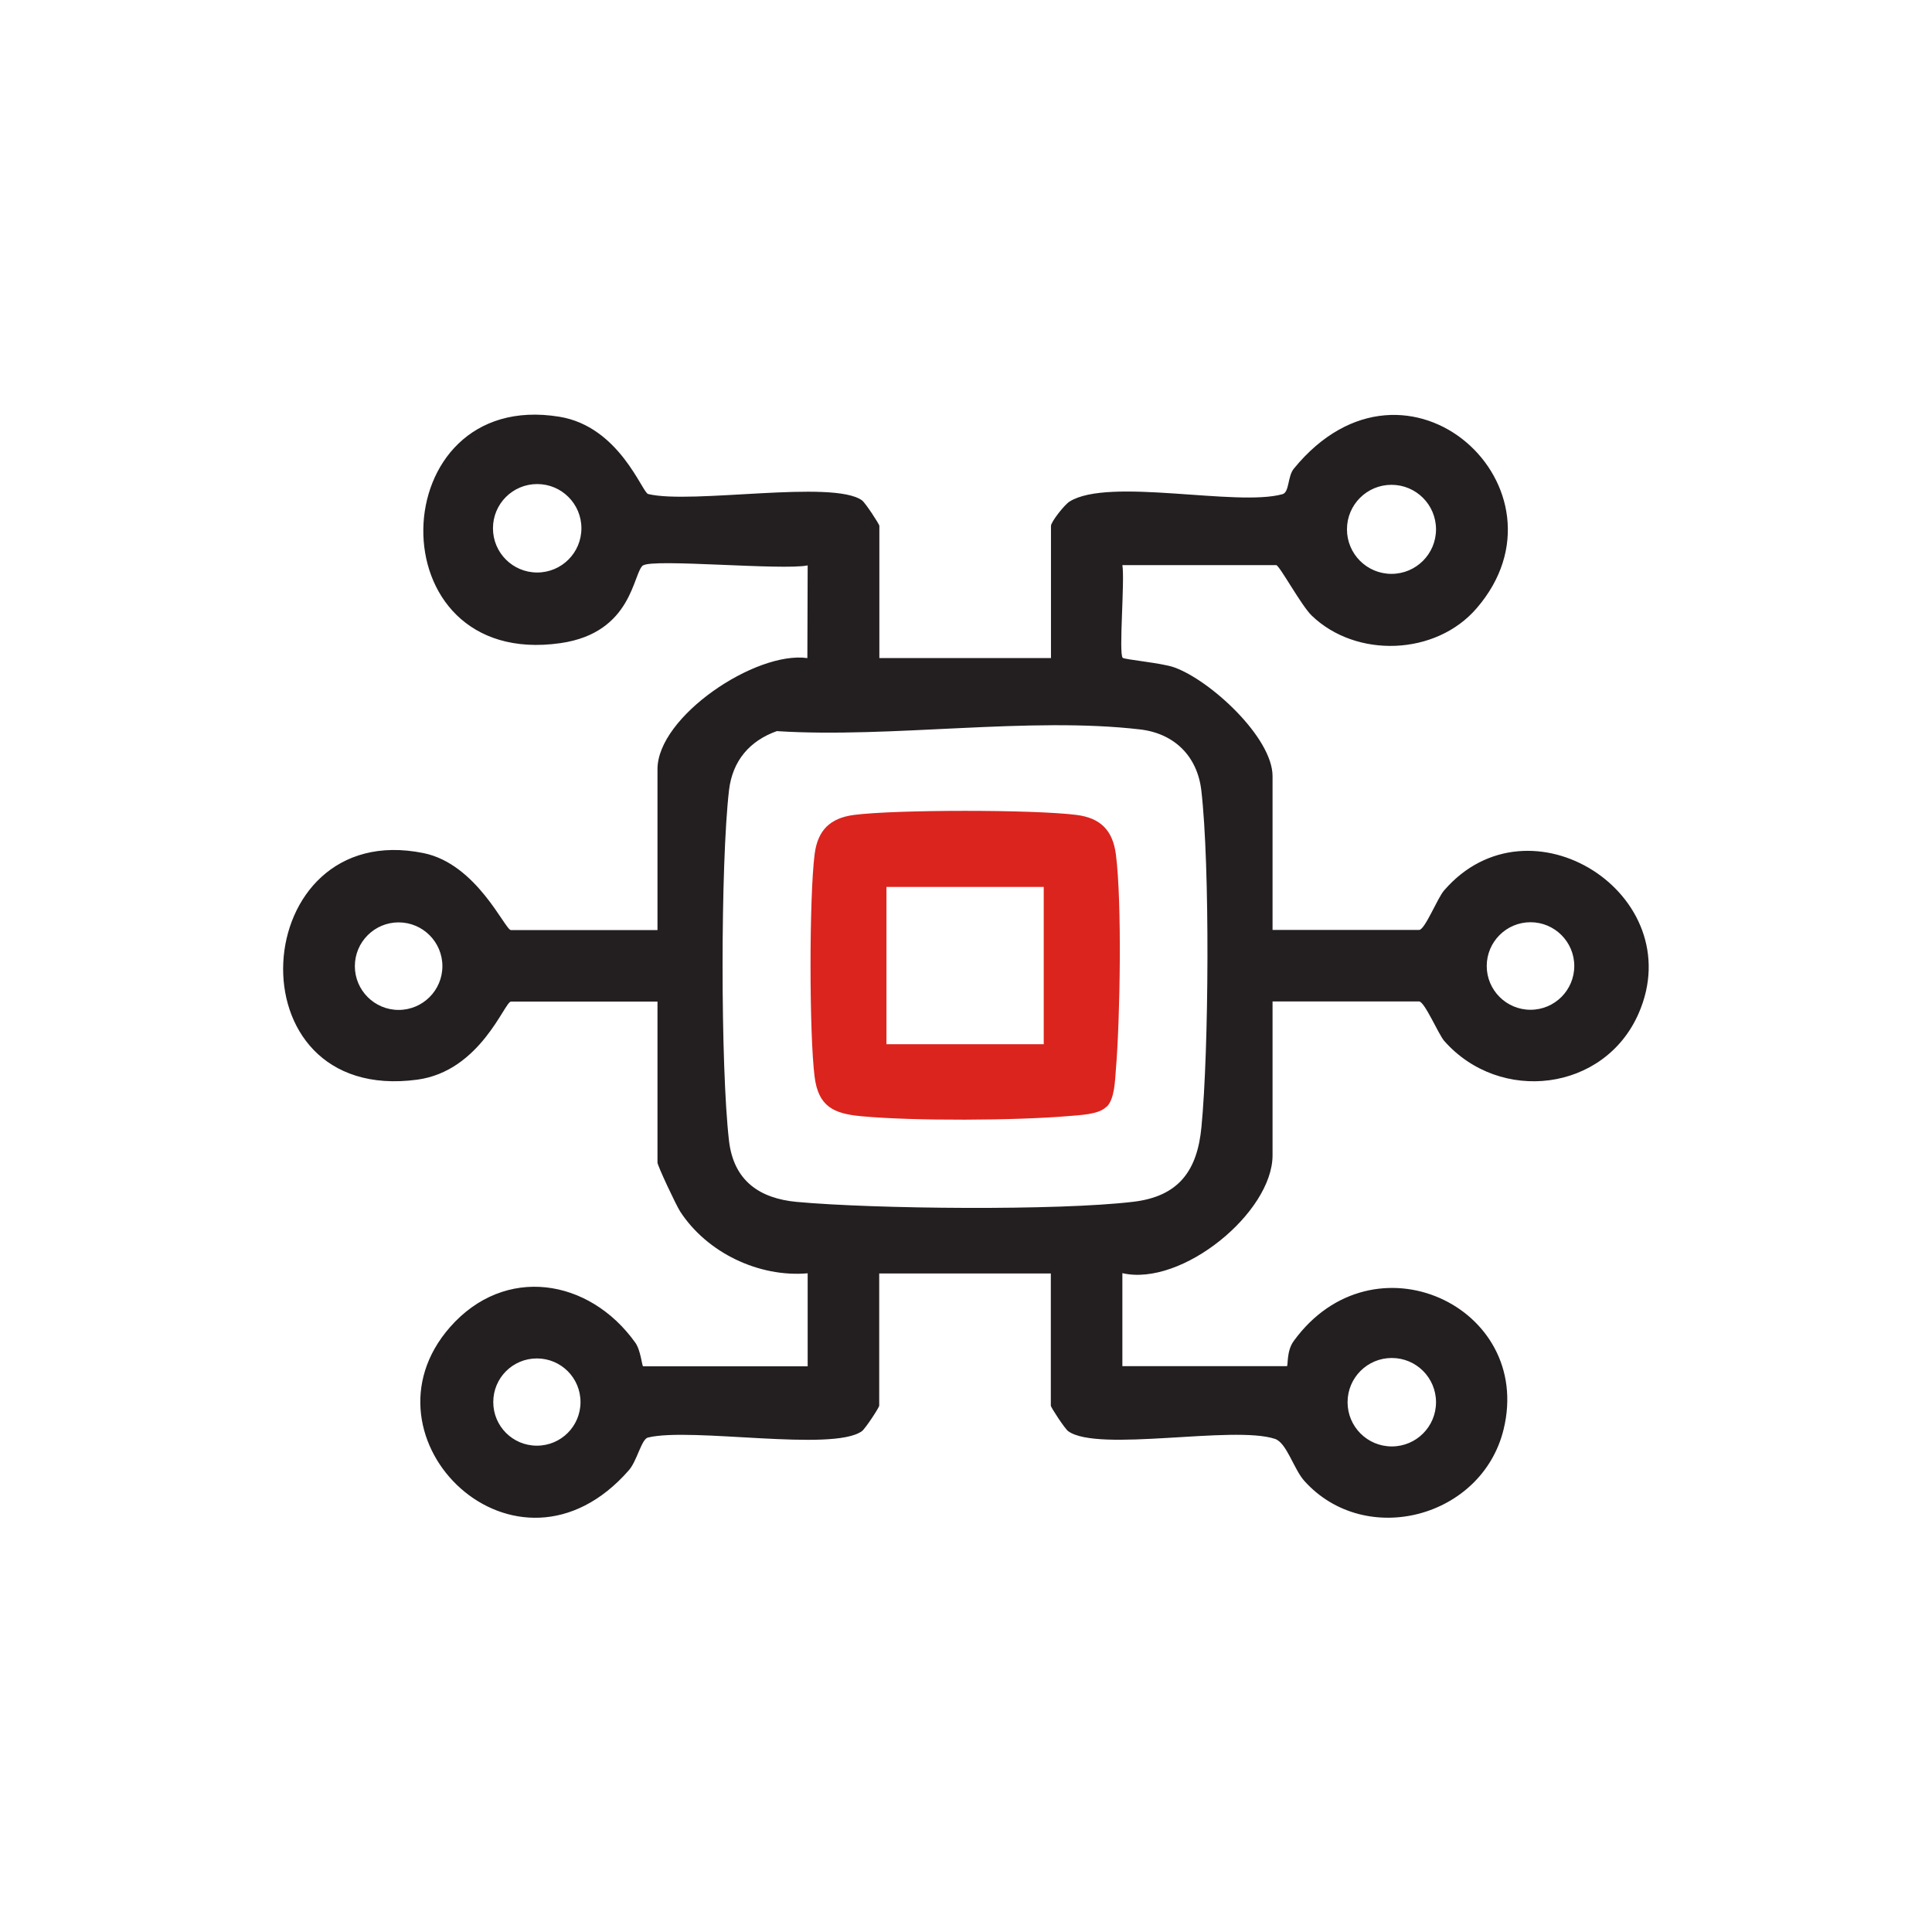 <?xml version="1.0" encoding="UTF-8"?><svg id="Layer_1" xmlns="http://www.w3.org/2000/svg" width="128" height="128" viewBox="0 0 128 128"><defs><style>.cls-1{fill:#231f20;}.cls-2{fill:#db241e;}</style></defs><g id="_68awAJ"><path class="cls-1" d="M42.62,37.44c-.7.47-.66,4.48-5.49,5.17-12.37,1.77-11.83-16.92-.07-15,3.98.65,5.48,5.02,5.88,5.12,2.89.7,12.24-.97,14.17.42.22.16,1.15,1.58,1.15,1.69v8.76h11.37v-8.76c0-.26.89-1.4,1.23-1.61,2.6-1.63,11.07.36,14.11-.49.46-.13.33-1.18.75-1.69,7.51-9.19,18.88,1.41,12.11,9.25-2.7,3.14-7.98,3.33-10.93.48-.7-.68-2.14-3.34-2.35-3.34h-10.19c.17.99-.25,5.86.02,6.14.12.12,2.58.34,3.4.63,2.39.84,6.53,4.65,6.53,7.21v10.19h9.71c.38,0,1.21-2.1,1.65-2.61,5.66-6.56,16.34.28,12.89,8.15-2.27,5.18-9.19,6-12.88,1.81-.38-.44-1.3-2.61-1.66-2.61h-9.71v10.19c0,3.79-6.01,8.72-9.95,7.81v6.16h10.9c.09,0-.04-.99.45-1.66,5.26-7.25,15.89-2.31,13.91,5.84-1.42,5.86-9.15,7.92-13.2,3.43-.71-.79-1.17-2.53-1.95-2.79-2.77-.92-11.71.92-13.7-.51-.22-.16-1.15-1.58-1.15-1.69v-8.76h-11.37v8.76c0,.12-.93,1.54-1.15,1.69-1.93,1.39-11.28-.28-14.17.42-.43.1-.72,1.54-1.26,2.16-7.44,8.52-18.32-2.11-11.85-9.48,3.63-4.12,9.21-3.23,12.26,1.02.38.52.45,1.58.53,1.58h10.9v-6.16c-3.24.28-6.68-1.37-8.45-4.1-.27-.42-1.5-3.03-1.5-3.24v-10.66h-9.71c-.42,0-2.01,4.6-6.2,5.17-12.53,1.69-11.29-17.39.41-15.01,3.54.72,5.4,5.1,5.79,5.1h9.71v-10.66c0-3.48,6.49-7.84,9.93-7.36l.02-6.14c-1.66.34-10.2-.46-10.9,0ZM38.52,35c0-1.62-1.31-2.93-2.93-2.93s-2.93,1.31-2.93,2.93,1.31,2.93,2.93,2.93,2.93-1.31,2.93-2.93ZM95.14,35.07c0-1.63-1.32-2.95-2.95-2.95s-2.95,1.32-2.95,2.95,1.32,2.95,2.95,2.95,2.95-1.32,2.95-2.95ZM51.49,48.43c-1.82.64-2.96,1.97-3.19,3.92-.57,4.86-.57,18.38,0,23.24.31,2.63,2.01,3.81,4.49,4.04,5.13.47,17.3.59,22.3-.01,3.03-.36,4.24-2.09,4.51-4.96.49-5.07.57-17.32-.01-22.3-.27-2.28-1.8-3.76-4.03-4.03-7.37-.87-16.51.59-24.07.11ZM29.31,64.01c0-1.6-1.3-2.9-2.9-2.9s-2.9,1.3-2.9,2.9,1.3,2.9,2.9,2.9,2.9-1.3,2.9-2.9ZM104.3,64c0-1.6-1.3-2.9-2.9-2.9s-2.9,1.3-2.9,2.9,1.3,2.9,2.9,2.9,2.9-1.3,2.9-2.9ZM38.46,92.89c0-1.6-1.29-2.89-2.89-2.89s-2.89,1.29-2.89,2.89,1.29,2.89,2.89,2.89,2.89-1.29,2.89-2.89ZM95.14,92.9c0-1.62-1.31-2.93-2.93-2.93s-2.93,1.31-2.93,2.93,1.31,2.93,2.93,2.93,2.93-1.31,2.93-2.93Z"/><path class="cls-2" d="M73.3,73.33c-.52.52-1.74.54-2.47.61-3.53.3-10.29.34-13.79.01-1.81-.17-2.82-.64-3.07-2.61-.36-2.84-.36-11.9,0-14.74.2-1.58,1.01-2.4,2.61-2.61,2.83-.36,11.9-.36,14.74,0,1.58.2,2.4,1.01,2.61,2.61.41,3.19.28,10.92,0,14.26-.06.73-.08,1.95-.61,2.47ZM69.15,58.76h-10.42v10.42h10.42v-10.42Z"/></g></svg>